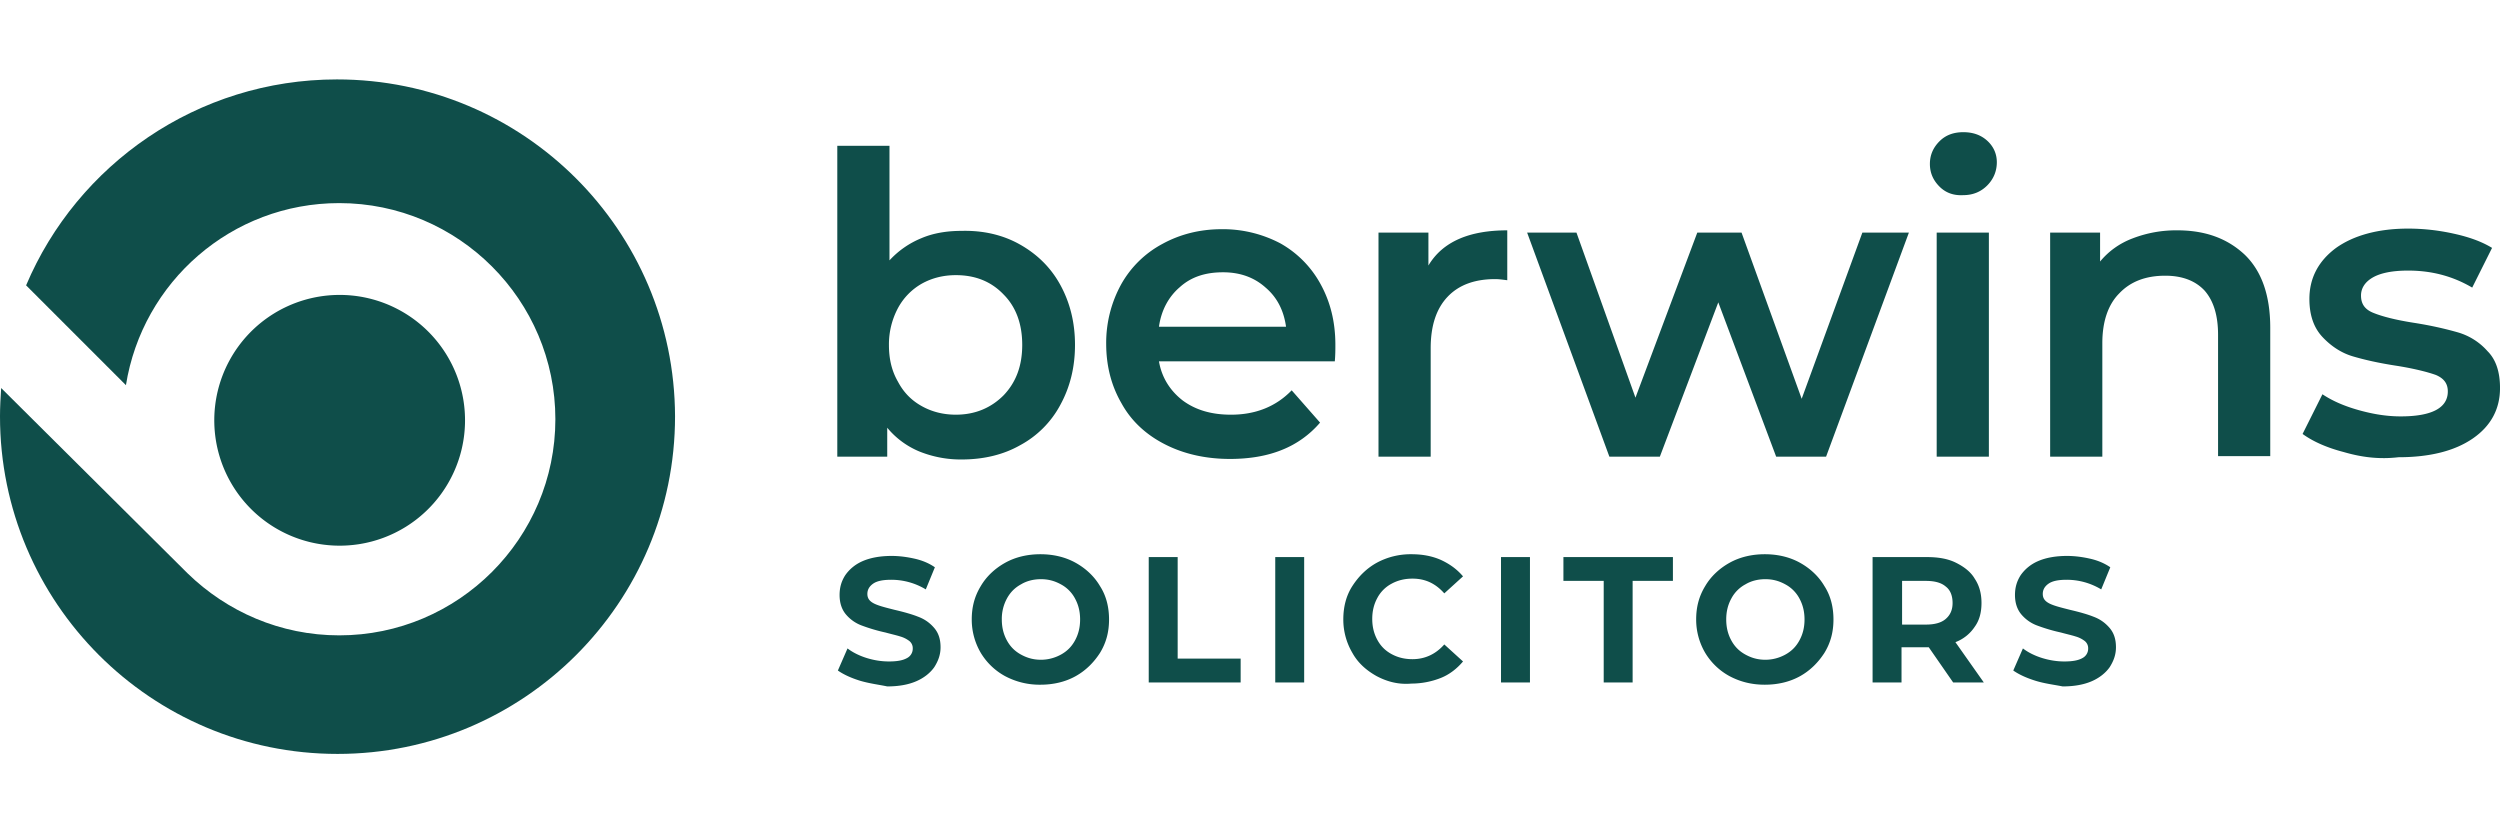 <svg viewBox="0 0 120 40" xmlns="http://www.w3.org/2000/svg" fill-rule="evenodd" clip-rule="evenodd" stroke-linejoin="round" stroke-miterlimit="2"><path d="M16.174 3.812c-6.698 0-12.47 4.085-14.921 9.885l4.792 4.792c.79-4.956 5.065-8.74 10.238-8.74 5.718 0 10.375 4.655 10.375 10.373 0 5.719-4.657 10.375-10.375 10.375-2.832 0-5.391-1.144-7.27-2.968L.055 18.625c-.028.463-.055.898-.055 1.361 0 8.932 7.243 16.202 16.202 16.202 8.93 0 16.2-7.243 16.2-16.202-.026-8.93-7.27-16.174-16.228-16.174z" fill="#0f4e4a" fill-rule="nonzero"/><path d="M21.397 16.969a6.018 6.018 0 11-10.239 6.326 6.018 6.018 0 0110.239-6.326zM48.958 11.736c.818.463 1.47 1.09 1.934 1.933.463.844.708 1.797.708 2.886 0 1.09-.245 2.043-.708 2.887a4.723 4.723 0 01-1.934 1.933c-.816.463-1.77.68-2.804.68a5.314 5.314 0 01-2.015-.38 3.977 3.977 0 01-1.552-1.144v1.389H40.19V6.998h2.505v5.5a4.281 4.281 0 011.525-1.062c.572-.245 1.225-.354 1.933-.354 1.034-.027 1.988.191 2.804.654zm-.789 7.243c.6-.626.898-1.416.898-2.424 0-1.007-.299-1.824-.898-2.423-.6-.626-1.362-.925-2.287-.925-.6 0-1.144.136-1.634.408a2.96 2.96 0 00-1.144 1.17 3.7 3.7 0 00-.435 1.77c0 .681.136 1.253.435 1.77.273.518.654.9 1.144 1.171.49.273 1.035.409 1.634.409.925 0 1.688-.327 2.287-.926zm15.902-1.634H55.63c.136.79.544 1.416 1.143 1.88.627.462 1.389.68 2.315.68 1.17 0 2.151-.382 2.913-1.17l1.362 1.55a4.674 4.674 0 01-1.825 1.308c-.735.3-1.579.436-2.505.436-1.17 0-2.232-.245-3.13-.709-.9-.462-1.607-1.116-2.07-1.96-.49-.844-.736-1.797-.736-2.859a5.83 5.83 0 01.708-2.832 4.924 4.924 0 011.988-1.96c.844-.463 1.798-.708 2.86-.708a5.93 5.93 0 012.804.68 4.964 4.964 0 011.933 1.961c.463.844.708 1.797.708 2.913 0 .219 0 .463-.027.79zm-7.434-3.567c-.544.463-.898 1.117-1.007 1.906h6.1c-.11-.79-.436-1.416-.98-1.879-.545-.49-1.227-.735-2.043-.735-.844 0-1.525.218-2.07.708zm15.712-2.723v2.396c-.218-.027-.409-.054-.572-.054-.98 0-1.743.272-2.288.844-.544.572-.816 1.389-.816 2.478v5.2h-2.505V11.165h2.396v1.58c.68-1.144 1.96-1.689 3.785-1.689zm19.278.11L87.652 21.92h-2.396l-2.778-7.407-2.805 7.407H77.25l-3.948-10.756h2.368l2.832 7.924 2.968-7.924h2.124l2.887 7.978 2.913-7.978h2.233zm1.47-2.207c-.299-.299-.462-.653-.462-1.089 0-.435.163-.79.462-1.089.3-.3.681-.435 1.144-.435.463 0 .844.136 1.144.408.3.272.463.626.463 1.034 0 .437-.164.817-.463 1.117-.3.3-.681.463-1.144.463-.463.027-.844-.109-1.144-.409zm-.136 2.206h2.505V21.92h-2.505V11.164zm14.786 1.062c.817.79 1.225 1.96 1.225 3.512v6.155h-2.505v-5.828c0-.926-.218-1.633-.653-2.123-.436-.463-1.063-.708-1.88-.708-.925 0-1.66.272-2.205.844-.544.544-.817 1.361-.817 2.396v5.446h-2.505V11.164h2.397v1.389c.408-.49.925-.872 1.579-1.117a5.788 5.788 0 012.124-.38c1.334 0 2.396.38 3.24 1.17zm4.765 9.476c-.844-.218-1.498-.517-1.988-.872l.953-1.905c.49.326 1.062.571 1.743.762.68.19 1.334.3 2.015.3 1.498 0 2.26-.41 2.26-1.198 0-.382-.19-.627-.572-.79-.38-.136-1.007-.3-1.851-.436-.899-.136-1.607-.3-2.151-.463-.545-.163-1.035-.49-1.444-.926-.408-.436-.626-1.035-.626-1.824 0-1.007.436-1.825 1.28-2.45.844-.6 2.015-.927 3.458-.927.735 0 1.47.082 2.205.246.736.163 1.335.38 1.825.68l-.953 1.906c-.926-.545-1.933-.817-3.077-.817-.735 0-1.307.11-1.688.327-.381.218-.572.518-.572.872 0 .408.19.68.626.844.409.163 1.035.326 1.906.463.872.136 1.552.299 2.124.462a3.014 3.014 0 011.416.9c.409.407.6 1.007.6 1.769 0 1.007-.437 1.824-1.308 2.423-.871.6-2.07.899-3.567.899-.926.109-1.77 0-2.614-.245zM41.28 32.675c-.436-.136-.79-.3-1.062-.49l.463-1.061c.245.19.572.353.925.462.354.109.709.164 1.063.164.408 0 .68-.055.87-.164a.505.505 0 00.273-.462.44.44 0 00-.163-.355 1.302 1.302 0 00-.436-.218c-.163-.054-.408-.108-.708-.19a8.319 8.319 0 01-1.116-.327 1.817 1.817 0 01-.763-.517c-.218-.245-.326-.572-.326-.953 0-.354.081-.654.272-.953.19-.272.463-.518.844-.681.381-.163.844-.245 1.389-.245.38 0 .762.055 1.116.136.354.082.681.218.953.409l-.436 1.061a3.201 3.201 0 00-1.66-.462c-.382 0-.682.054-.872.19-.19.136-.272.3-.272.49 0 .218.109.354.326.463.219.109.545.19.98.3.464.109.845.217 1.117.326.3.11.545.273.763.518.218.245.327.544.327.953 0 .354-.11.654-.3.953-.19.272-.49.517-.872.68-.38.164-.844.246-1.388.246-.382-.082-.844-.136-1.307-.273zm6.97-.217a3.08 3.08 0 01-1.17-1.117 3.145 3.145 0 01-.436-1.606c0-.6.136-1.117.436-1.607.272-.463.68-.844 1.17-1.116.49-.272 1.063-.409 1.689-.409.626 0 1.198.137 1.688.409.49.272.898.653 1.17 1.116.3.463.437 1.008.437 1.607s-.136 1.116-.436 1.606c-.3.463-.681.844-1.171 1.117-.49.272-1.062.408-1.688.408a3.52 3.52 0 01-1.688-.408zm2.67-1.035c.299-.164.516-.381.68-.681.163-.3.245-.626.245-1.007 0-.382-.082-.708-.245-1.008a1.642 1.642 0 00-.68-.68c-.3-.164-.6-.246-.954-.246s-.68.082-.953.245c-.3.164-.517.382-.68.681a2.05 2.05 0 00-.246 1.008c0 .38.082.708.245 1.007.164.3.382.517.68.68.3.164.6.246.954.246.327 0 .654-.082.953-.245zm4.22-4.683h1.388v4.873h3.023v1.144h-4.412V26.74zm6.072 0H62.6v6.017h-1.388V26.74zm4.874 5.718c-.49-.273-.899-.627-1.17-1.117a3.145 3.145 0 01-.437-1.606c0-.6.136-1.144.436-1.607.3-.463.68-.844 1.17-1.116a3.412 3.412 0 011.662-.409c.517 0 .98.082 1.416.273.408.19.762.435 1.062.789l-.899.817c-.408-.463-.898-.708-1.525-.708-.38 0-.708.082-1.007.245a1.64 1.64 0 00-.681.681c-.163.3-.245.626-.245 1.007 0 .381.082.708.245 1.008.164.3.381.517.68.68.3.164.627.245 1.008.245.6 0 1.117-.244 1.525-.707l.899.817c-.3.353-.654.626-1.062.79a3.859 3.859 0 01-1.416.272c-.6.054-1.144-.082-1.661-.354zm5.963-5.718h1.389v6.017h-1.39V26.74zm4.929 1.143h-1.934V26.74H80.3v1.143h-1.934v4.874h-1.388v-4.874zm6.045 4.575a3.078 3.078 0 01-1.171-1.117 3.148 3.148 0 01-.436-1.606c0-.6.136-1.117.436-1.607.272-.463.68-.844 1.17-1.116.49-.272 1.063-.409 1.689-.409.626 0 1.198.137 1.688.409.49.272.899.653 1.17 1.116.3.463.437 1.008.437 1.607s-.136 1.116-.436 1.606c-.3.463-.68.844-1.17 1.117-.491.272-1.063.408-1.69.408-.625 0-1.17-.136-1.687-.408zm2.668-1.035c.3-.164.517-.381.68-.681.164-.3.246-.626.246-1.007 0-.382-.082-.708-.245-1.008a1.639 1.639 0 00-.681-.68c-.3-.164-.6-.246-.953-.246-.354 0-.68.082-.953.245a1.64 1.64 0 00-.68.681c-.164.3-.246.626-.246 1.008 0 .38.082.708.245 1.007.164.3.381.517.681.68.3.164.599.246.953.246.327 0 .654-.082.953-.245zm8.06 1.334l-1.17-1.688h-1.308v1.688h-1.389V26.74h2.614c.545 0 1.008.081 1.39.272.38.19.707.435.897.762.219.327.327.708.327 1.17 0 .464-.108.845-.327 1.144a1.933 1.933 0 01-.925.736l1.362 1.933H93.75zm-.354-4.602c-.218-.19-.544-.272-.953-.272H91.3v2.097h1.144c.409 0 .735-.082.953-.273.218-.19.327-.435.327-.762 0-.354-.11-.626-.327-.79zm4.302 4.52c-.435-.136-.79-.3-1.062-.49l.463-1.061c.245.19.572.353.926.462.354.109.708.164 1.062.164.408 0 .68-.055.871-.164a.505.505 0 00.273-.462.44.44 0 00-.164-.355 1.299 1.299 0 00-.436-.218c-.163-.054-.408-.108-.707-.19a8.319 8.319 0 01-1.117-.327 1.817 1.817 0 01-.762-.517c-.218-.245-.327-.572-.327-.953 0-.354.082-.654.272-.953.191-.272.463-.518.845-.681.38-.163.843-.245 1.388-.245.382 0 .763.055 1.117.136.354.082.68.218.953.409l-.436 1.061a3.203 3.203 0 00-1.661-.462c-.381 0-.68.054-.871.19-.191.136-.273.3-.273.49 0 .218.11.354.327.463.218.109.545.19.98.3.463.109.845.217 1.117.326.3.11.544.273.762.518.218.245.327.544.327.953 0 .354-.11.654-.3.953-.19.272-.49.517-.87.68-.382.164-.845.246-1.39.246-.408-.082-.871-.136-1.307-.273z" fill="#0f4e4a" fill-rule="nonzero"/></svg>